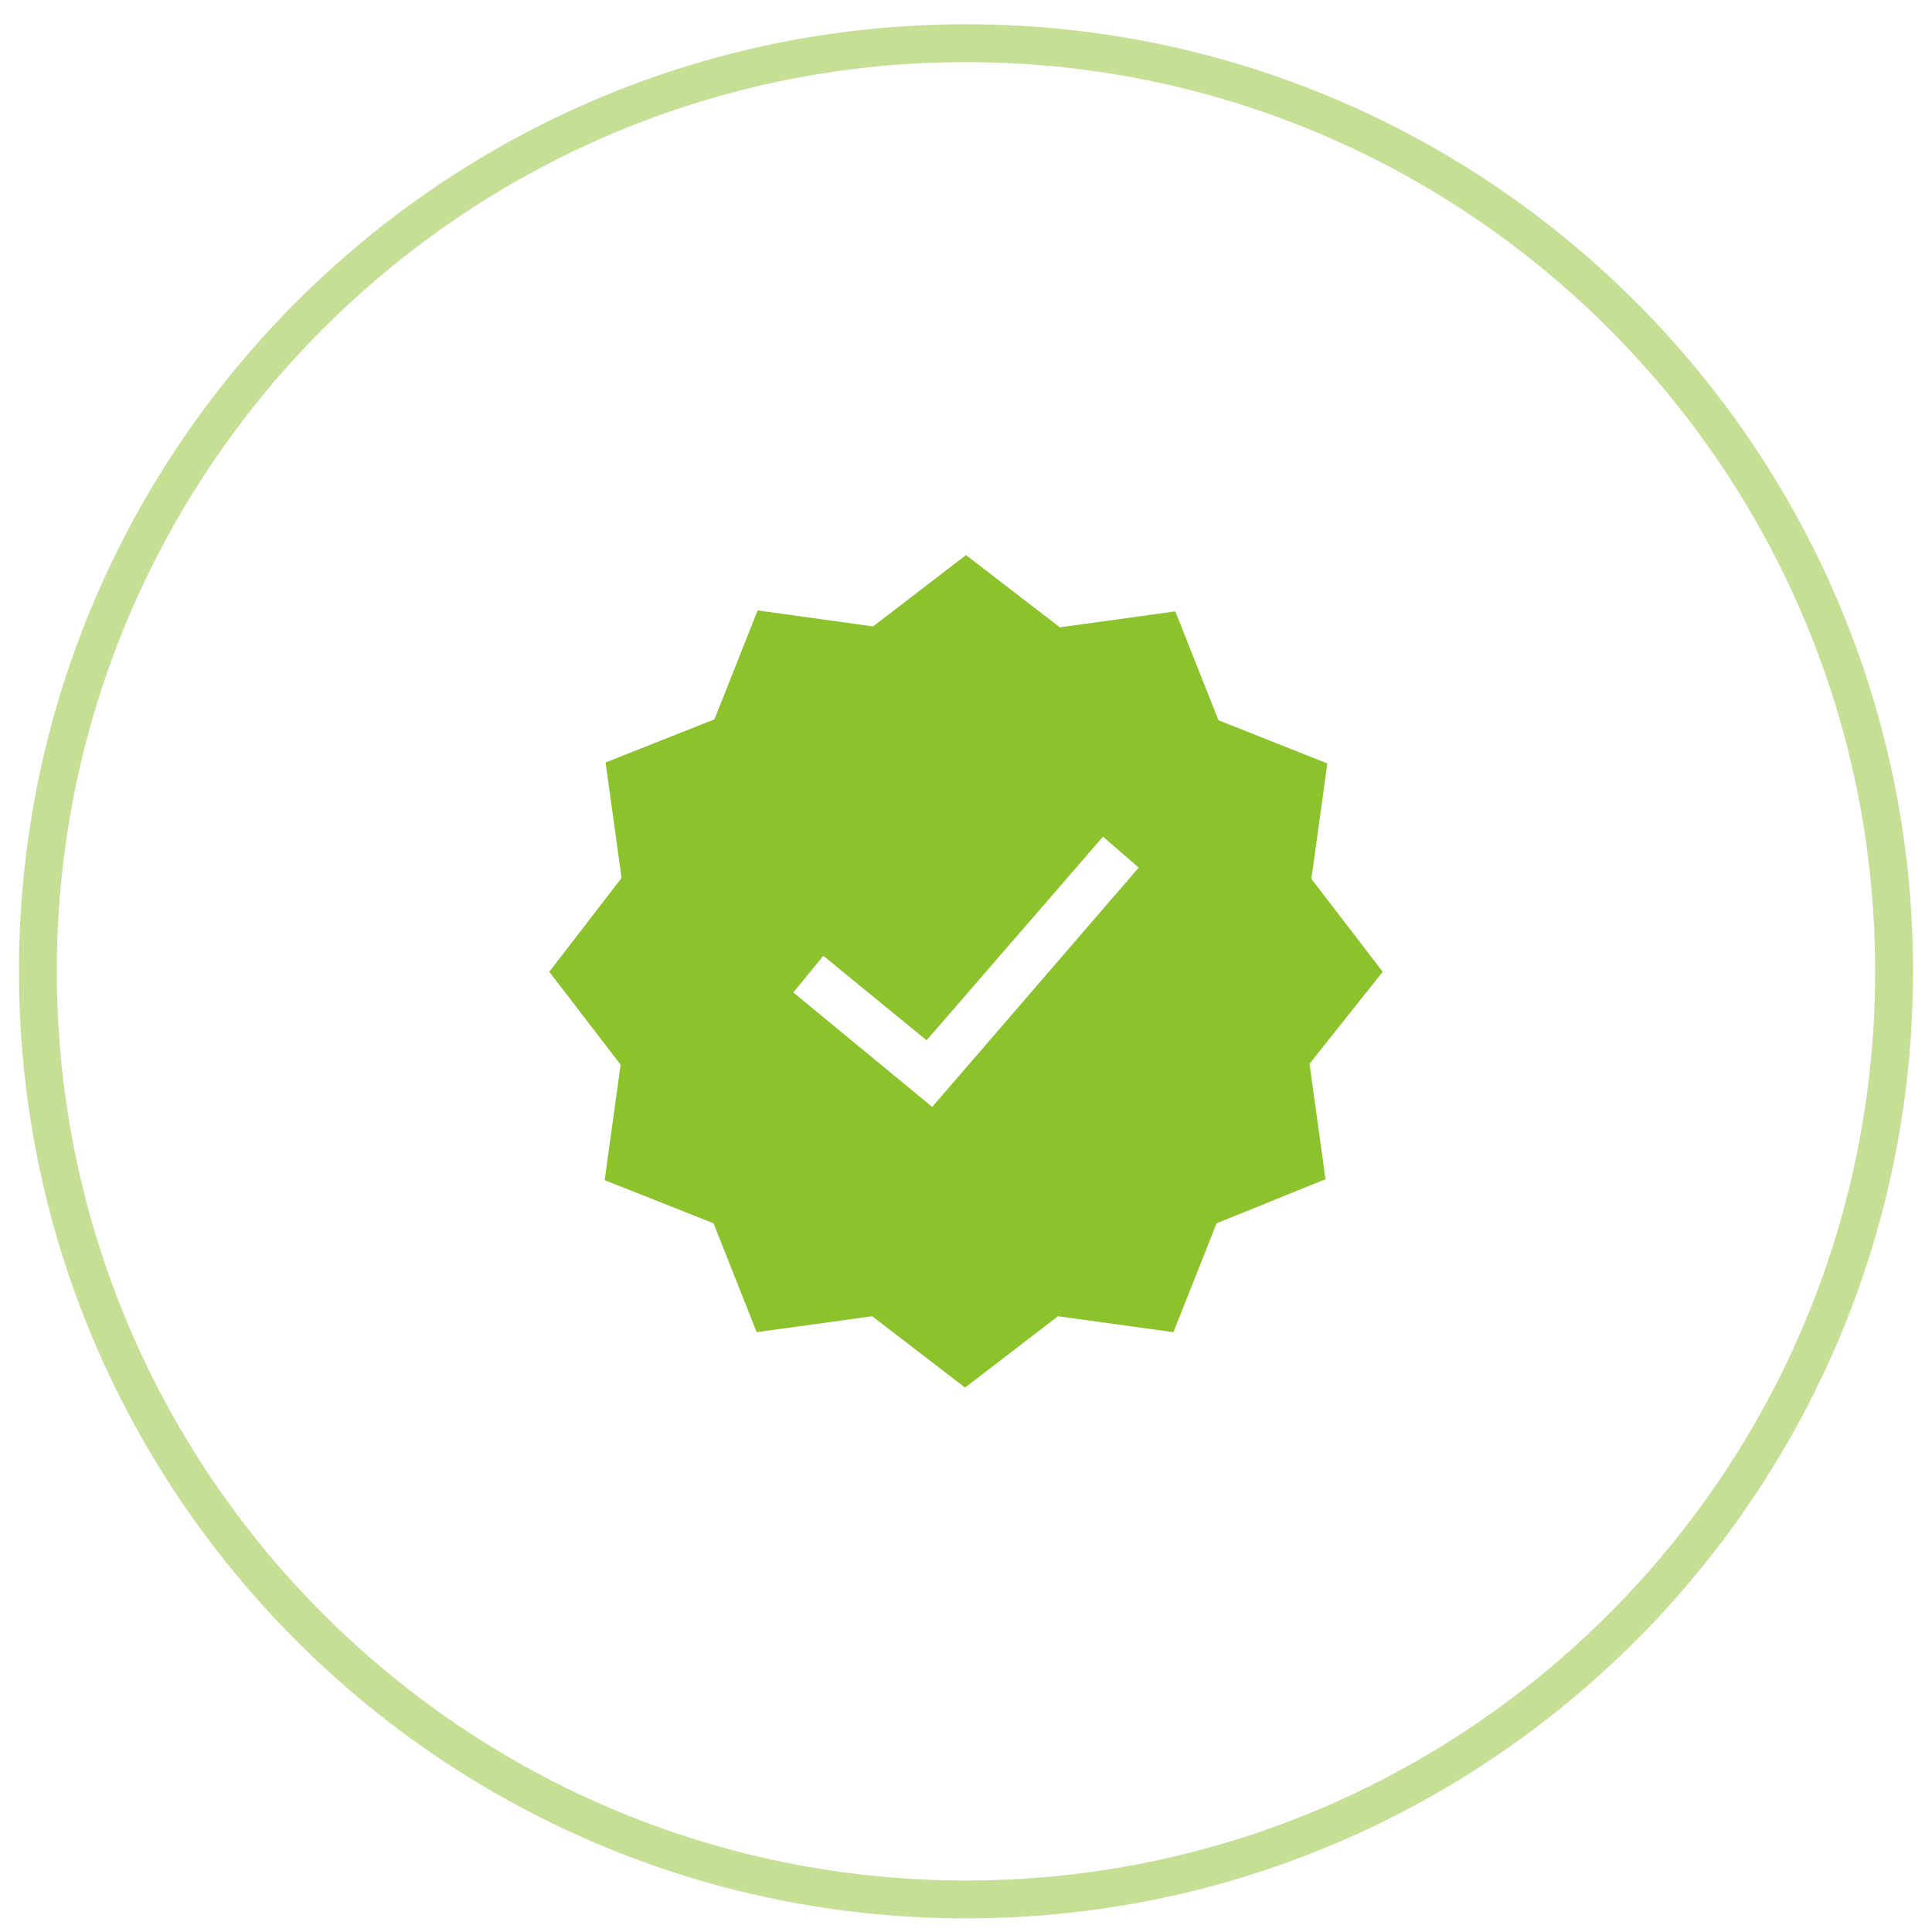 <?xml version="1.0" encoding="UTF-8" standalone="no"?><!DOCTYPE svg PUBLIC "-//W3C//DTD SVG 1.1//EN" "http://www.w3.org/Graphics/SVG/1.1/DTD/svg11.dtd"><svg width="100%" height="100%" viewBox="0 0 51 51" version="1.1" xmlns="http://www.w3.org/2000/svg" xmlns:xlink="http://www.w3.org/1999/xlink" xml:space="preserve" xmlns:serif="http://www.serif.com/" style="fill-rule:evenodd;clip-rule:evenodd;stroke-linejoin:round;stroke-miterlimit:1.414;"><g><path d="M25.662,0.641l0.161,0.001l0.161,0.003l0.161,0.003l0.16,0.005l0.161,0.006l0.16,0.006l0.16,0.008l0.159,0.008l0.16,0.01l0.159,0.011l0.158,0.011l0.159,0.013l0.158,0.013l0.158,0.015l0.158,0.015l0.157,0.017l0.157,0.017l0.157,0.019l0.156,0.019l0.156,0.021l0.156,0.021l0.156,0.022l0.155,0.024l0.155,0.024l0.155,0.025l0.154,0.026l0.154,0.027l0.154,0.028l0.153,0.029l0.153,0.03l0.153,0.031l0.152,0.031l0.152,0.033l0.152,0.033l0.151,0.035l0.151,0.035l0.151,0.037l0.15,0.037l0.15,0.038l0.149,0.039l0.15,0.04l0.148,0.041l0.149,0.041l0.148,0.043l0.148,0.043l0.147,0.045l0.147,0.045l0.146,0.046l0.147,0.047l0.145,0.048l0.146,0.049l0.145,0.049l0.144,0.051l0.144,0.051l0.144,0.052l0.143,0.053l0.143,0.054l0.143,0.055l0.142,0.056l0.142,0.056l0.141,0.057l0.141,0.058l0.14,0.059l0.14,0.06l0.14,0.061l0.139,0.061l0.138,0.062l0.139,0.063l0.137,0.064l0.138,0.065l0.137,0.065l0.136,0.066l0.136,0.067l0.135,0.068l0.135,0.069l0.135,0.069l0.134,0.071l0.133,0.071l0.133,0.071l0.133,0.073l0.132,0.073l0.132,0.075l0.131,0.074l0.13,0.076l0.131,0.077l0.129,0.077l0.129,0.078l0.129,0.078l0.128,0.08l0.128,0.08l0.127,0.081l0.126,0.082l0.126,0.082l0.126,0.083l0.125,0.084l0.124,0.085l0.124,0.085l0.123,0.086l0.123,0.087l0.122,0.088l0.122,0.088l0.121,0.089l0.121,0.09l0.12,0.09l0.119,0.091l0.119,0.092l0.119,0.092l0.118,0.093l0.117,0.094l0.116,0.095l0.116,0.095l0.116,0.096l0.115,0.097l0.114,0.097l0.114,0.098l0.113,0.098l0.113,0.1l0.111,0.099l0.112,0.101l0.11,0.101l0.111,0.102l0.109,0.103l0.109,0.103l0.108,0.104l0.108,0.104l0.107,0.105l0.106,0.106l0.106,0.106l0.105,0.107l0.105,0.108l0.103,0.108l0.104,0.109l0.102,0.11l0.102,0.11l0.101,0.11l0.101,0.112l0.1,0.112l0.099,0.112l0.099,0.113l0.097,0.114l0.098,0.114l0.096,0.115l0.096,0.116l0.095,0.116l0.095,0.116l0.094,0.118l0.093,0.117l0.092,0.119l0.092,0.119l0.091,0.119l0.091,0.12l0.089,0.121l0.089,0.121l0.089,0.122l0.087,0.122l0.087,0.123l0.086,0.123l0.085,0.124l0.085,0.125l0.084,0.125l0.083,0.125l0.082,0.126l0.082,0.127l0.081,0.127l0.08,0.127l0.08,0.128l0.079,0.129l0.077,0.129l0.078,0.13l0.076,0.13l0.076,0.13l0.075,0.132l0.074,0.131l0.073,0.132l0.073,0.133l0.072,0.133l0.071,0.134l0.07,0.134l0.069,0.134l0.069,0.135l0.068,0.135l0.067,0.136l0.066,0.137l0.066,0.137l0.064,0.137l0.064,0.138l0.063,0.138l0.062,0.138l0.062,0.14l0.06,0.139l0.06,0.14l0.059,0.14l0.058,0.141l0.057,0.142l0.057,0.141l0.055,0.142l0.055,0.143l0.054,0.143l0.053,0.143l0.052,0.144l0.051,0.144l0.051,0.145l0.05,0.145l0.048,0.145l0.048,0.146l0.047,0.146l0.046,0.146l0.046,0.147l0.044,0.148l0.043,0.147l0.043,0.148l0.042,0.149l0.04,0.149l0.04,0.149l0.039,0.149l0.038,0.15l0.038,0.151l0.036,0.15l0.035,0.151l0.035,0.152l0.033,0.151l0.033,0.152l0.032,0.153l0.03,0.152l0.03,0.153l0.029,0.154l0.028,0.153l0.027,0.154l0.026,0.155l0.026,0.154l0.024,0.155l0.023,0.155l0.022,0.156l0.022,0.156l0.02,0.156l0.019,0.156l0.019,0.157l0.017,0.157l0.017,0.158l0.015,0.157l0.015,0.158l0.013,0.158l0.013,0.159l0.012,0.159l0.01,0.159l0.01,0.159l0.008,0.16l0.008,0.159l0.007,0.16l0.005,0.161l0.005,0.16l0.003,0.161l0.003,0.161l0.001,0.162l0.001,0.161l-0.001,0.162l-0.001,0.161l-0.003,0.161l-0.003,0.161l-0.005,0.161l-0.005,0.16l-0.007,0.16l-0.008,0.16l-0.008,0.16l-0.01,0.159l-0.01,0.159l-0.012,0.159l-0.013,0.158l-0.013,0.158l-0.015,0.158l-0.015,0.158l-0.017,0.157l-0.017,0.157l-0.019,0.157l-0.019,0.157l-0.02,0.156l-0.022,0.156l-0.022,0.155l-0.023,0.155l-0.024,0.155l-0.026,0.155l-0.026,0.154l-0.027,0.154l-0.028,0.154l-0.029,0.153l-0.03,0.153l-0.03,0.153l-0.032,0.152l-0.033,0.152l-0.033,0.152l-0.035,0.151l-0.035,0.151l-0.036,0.151l-0.038,0.15l-0.038,0.15l-0.039,0.15l-0.04,0.149l-0.04,0.149l-0.042,0.148l-0.043,0.148l-0.043,0.148l-0.044,0.147l-0.046,0.147l-0.046,0.147l-0.047,0.146l-0.048,0.146l-0.048,0.145l-0.05,0.145l-0.051,0.144l-0.051,0.145l-0.052,0.143l-0.053,0.144l-0.054,0.143l-0.055,0.142l-0.055,0.142l-0.057,0.142l-0.057,0.141l-0.058,0.141l-0.059,0.14l-0.06,0.14l-0.06,0.14l-0.062,0.139l-0.062,0.139l-0.063,0.138l-0.064,0.138l-0.064,0.137l-0.066,0.137l-0.066,0.136l-0.067,0.136l-0.068,0.136l-0.069,0.134l-0.069,0.135l-0.07,0.134l-0.071,0.134l-0.072,0.133l-0.073,0.132l-0.073,0.132l-0.074,0.132l-0.075,0.131l-0.076,0.131l-0.076,0.13l-0.078,0.129l-0.077,0.13l-0.079,0.128l-0.08,0.128l-0.08,0.128l-0.081,0.127l-0.082,0.126l-0.082,0.126l-0.083,0.126l-0.084,0.125l-0.085,0.124l-0.085,0.124l-0.086,0.124l-0.087,0.122l-0.087,0.123l-0.089,0.121l-0.089,0.122l-0.089,0.12l-0.091,0.12l-0.091,0.12l-0.092,0.119l-0.092,0.118l-0.093,0.118l-0.094,0.117l-0.095,0.117l-0.095,0.116l-0.096,0.115l-0.096,0.115l-0.098,0.114l-0.097,0.114l-0.099,0.113l-0.099,0.113l-0.1,0.112l-0.101,0.111l-0.101,0.111l-0.102,0.11l-0.102,0.109l-0.104,0.109l-0.103,0.108l-0.105,0.108l-0.105,0.107l-0.106,0.106l-0.106,0.106l-0.107,0.105l-0.108,0.105l-0.108,0.104l-0.109,0.103l-0.109,0.102l-0.111,0.102l-0.11,0.101l-0.112,0.101l-0.111,0.1l-0.113,0.099l-0.113,0.099l-0.114,0.098l-0.114,0.097l-0.115,0.097l-0.116,0.095l-0.116,0.096l-0.116,0.094l-0.117,0.094l-0.118,0.093l-0.119,0.093l-0.119,0.091l-0.119,0.092l-0.12,0.09l-0.121,0.09l-0.121,0.089l-0.122,0.088l-0.122,0.087l-0.123,0.087l-0.123,0.086l-0.124,0.086l-0.124,0.084l-0.125,0.084l-0.126,0.083l-0.126,0.083l-0.126,0.081l-0.127,0.081l-0.128,0.081l-0.128,0.079l-0.129,0.079l-0.129,0.078l-0.129,0.077l-0.131,0.076l-0.13,0.076l-0.131,0.075l-0.132,0.074l-0.132,0.073l-0.133,0.073l-0.133,0.072l-0.133,0.071l-0.134,0.07l-0.135,0.07l-0.135,0.068l-0.135,0.068l-0.136,0.067l-0.136,0.066l-0.137,0.066l-0.138,0.065l-0.137,0.063l-0.139,0.063l-0.138,0.063l-0.139,0.061l-0.14,0.061l-0.14,0.059l-0.14,0.059l-0.141,0.058l-0.141,0.058l-0.142,0.056l-0.142,0.056l-0.143,0.054l-0.143,0.054l-0.143,0.053l-0.144,0.052l-0.144,0.052l-0.144,0.05l-0.145,0.05l-0.146,0.049l-0.145,0.047l-0.147,0.047l-0.146,0.047l-0.147,0.045l-0.147,0.044l-0.148,0.044l-0.148,0.042l-0.149,0.042l-0.148,0.041l-0.15,0.04l-0.149,0.039l-0.15,0.038l-0.15,0.037l-0.151,0.036l-0.151,0.036l-0.151,0.034l-0.152,0.034l-0.152,0.032l-0.152,0.032l-0.153,0.031l-0.153,0.03l-0.153,0.029l-0.154,0.027l-0.154,0.028l-0.154,0.026l-0.155,0.025l-0.155,0.024l-0.155,0.023l-0.156,0.023l-0.156,0.021l-0.156,0.02l-0.156,0.02l-0.157,0.018l-0.157,0.018l-0.157,0.016l-0.158,0.016l-0.158,0.014l-0.158,0.014l-0.159,0.012l-0.158,0.012l-0.159,0.01l-0.16,0.01l-0.159,0.009l-0.16,0.007l-0.16,0.007l-0.161,0.006l-0.16,0.004l-0.161,0.004l-0.161,0.002l-0.161,0.002l-0.162,0l-0.162,0l-0.161,-0.002l-0.161,-0.002l-0.161,-0.004l-0.16,-0.004l-0.161,-0.006l-0.16,-0.007l-0.16,-0.007l-0.159,-0.009l-0.16,-0.01l-0.159,-0.01l-0.158,-0.012l-0.159,-0.012l-0.158,-0.014l-0.158,-0.014l-0.158,-0.016l-0.157,-0.016l-0.157,-0.018l-0.157,-0.018l-0.156,-0.02l-0.156,-0.02l-0.156,-0.021l-0.156,-0.023l-0.155,-0.023l-0.155,-0.024l-0.155,-0.025l-0.154,-0.026l-0.154,-0.028l-0.154,-0.027l-0.153,-0.029l-0.153,-0.03l-0.153,-0.031l-0.152,-0.032l-0.152,-0.032l-0.152,-0.034l-0.151,-0.034l-0.151,-0.036l-0.151,-0.036l-0.15,-0.037l-0.15,-0.038l-0.149,-0.039l-0.15,-0.04l-0.148,-0.041l-0.149,-0.042l-0.148,-0.042l-0.148,-0.044l-0.147,-0.044l-0.147,-0.045l-0.146,-0.047l-0.147,-0.047l-0.145,-0.047l-0.146,-0.049l-0.145,-0.05l-0.144,-0.05l-0.144,-0.052l-0.144,-0.052l-0.143,-0.053l-0.143,-0.054l-0.143,-0.054l-0.142,-0.056l-0.142,-0.056l-0.141,-0.058l-0.141,-0.058l-0.14,-0.059l-0.14,-0.059l-0.14,-0.061l-0.139,-0.061l-0.138,-0.063l-0.139,-0.063l-0.137,-0.063l-0.138,-0.065l-0.137,-0.066l-0.136,-0.066l-0.136,-0.067l-0.135,-0.068l-0.135,-0.068l-0.135,-0.07l-0.134,-0.07l-0.133,-0.071l-0.133,-0.072l-0.133,-0.073l-0.132,-0.073l-0.132,-0.074l-0.131,-0.075l-0.13,-0.076l-0.131,-0.076l-0.129,-0.077l-0.129,-0.078l-0.129,-0.079l-0.128,-0.079l-0.128,-0.081l-0.127,-0.081l-0.126,-0.081l-0.126,-0.083l-0.126,-0.083l-0.125,-0.084l-0.124,-0.084l-0.124,-0.086l-0.123,-0.086l-0.123,-0.087l-0.122,-0.087l-0.122,-0.088l-0.121,-0.089l-0.121,-0.09l-0.12,-0.09l-0.119,-0.092l-0.119,-0.091l-0.119,-0.093l-0.118,-0.093l-0.117,-0.094l-0.116,-0.094l-0.116,-0.096l-0.116,-0.095l-0.115,-0.097l-0.114,-0.097l-0.114,-0.098l-0.113,-0.099l-0.113,-0.099l-0.111,-0.1l-0.112,-0.101l-0.11,-0.101l-0.111,-0.102l-0.109,-0.102l-0.109,-0.103l-0.108,-0.104l-0.108,-0.105l-0.107,-0.105l-0.106,-0.106l-0.106,-0.106l-0.105,-0.107l-0.105,-0.108l-0.103,-0.108l-0.104,-0.109l-0.102,-0.109l-0.102,-0.11l-0.101,-0.111l-0.101,-0.111l-0.1,-0.112l-0.099,-0.113l-0.099,-0.113l-0.097,-0.114l-0.098,-0.114l-0.096,-0.115l-0.096,-0.115l-0.095,-0.116l-0.095,-0.117l-0.094,-0.117l-0.093,-0.118l-0.092,-0.118l-0.092,-0.119l-0.091,-0.12l-0.091,-0.12l-0.089,-0.12l-0.089,-0.122l-0.089,-0.121l-0.087,-0.123l-0.087,-0.122l-0.086,-0.124l-0.085,-0.124l-0.085,-0.124l-0.084,-0.125l-0.083,-0.126l-0.082,-0.126l-0.082,-0.126l-0.081,-0.127l-0.08,-0.128l-0.08,-0.128l-0.079,-0.128l-0.077,-0.13l-0.078,-0.129l-0.076,-0.13l-0.076,-0.131l-0.075,-0.131l-0.074,-0.132l-0.073,-0.132l-0.073,-0.132l-0.072,-0.133l-0.071,-0.134l-0.07,-0.134l-0.069,-0.135l-0.069,-0.134l-0.068,-0.136l-0.067,-0.136l-0.066,-0.136l-0.066,-0.137l-0.064,-0.137l-0.064,-0.138l-0.063,-0.138l-0.062,-0.139l-0.062,-0.139l-0.06,-0.14l-0.06,-0.14l-0.059,-0.14l-0.058,-0.141l-0.057,-0.141l-0.057,-0.142l-0.055,-0.142l-0.055,-0.142l-0.054,-0.143l-0.053,-0.144l-0.052,-0.143l-0.051,-0.145l-0.051,-0.144l-0.05,-0.145l-0.048,-0.145l-0.048,-0.146l-0.047,-0.146l-0.046,-0.147l-0.046,-0.147l-0.044,-0.147l-0.043,-0.148l-0.043,-0.148l-0.042,-0.148l-0.04,-0.149l-0.04,-0.149l-0.039,-0.15l-0.038,-0.15l-0.038,-0.15l-0.036,-0.151l-0.035,-0.151l-0.035,-0.151l-0.033,-0.152l-0.033,-0.152l-0.032,-0.152l-0.03,-0.153l-0.03,-0.153l-0.029,-0.153l-0.028,-0.154l-0.027,-0.154l-0.026,-0.154l-0.026,-0.155l-0.024,-0.155l-0.023,-0.155l-0.022,-0.155l-0.022,-0.156l-0.02,-0.156l-0.019,-0.157l-0.019,-0.157l-0.017,-0.157l-0.017,-0.157l-0.015,-0.158l-0.015,-0.158l-0.013,-0.158l-0.013,-0.158l-0.012,-0.159l-0.01,-0.159l-0.01,-0.159l-0.008,-0.16l-0.008,-0.16l-0.007,-0.16l-0.005,-0.16l-0.005,-0.161l-0.003,-0.161l-0.003,-0.161l-0.001,-0.161l-0.001,-0.162l0.001,-0.161l0.001,-0.162l0.003,-0.161l0.003,-0.161l0.005,-0.16l0.005,-0.161l0.007,-0.16l0.008,-0.159l0.008,-0.16l0.01,-0.159l0.01,-0.159l0.012,-0.159l0.013,-0.159l0.013,-0.158l0.015,-0.158l0.015,-0.157l0.017,-0.158l0.017,-0.157l0.019,-0.157l0.019,-0.156l0.02,-0.156l0.022,-0.156l0.022,-0.156l0.023,-0.155l0.024,-0.155l0.026,-0.154l0.026,-0.155l0.027,-0.154l0.028,-0.153l0.029,-0.154l0.03,-0.153l0.03,-0.152l0.032,-0.153l0.033,-0.152l0.033,-0.151l0.035,-0.152l0.035,-0.151l0.036,-0.15l0.038,-0.151l0.038,-0.15l0.039,-0.149l0.04,-0.149l0.04,-0.149l0.042,-0.149l0.043,-0.148l0.043,-0.147l0.044,-0.148l0.046,-0.147l0.046,-0.146l0.047,-0.146l0.048,-0.146l0.048,-0.145l0.05,-0.145l0.051,-0.145l0.051,-0.144l0.052,-0.144l0.053,-0.143l0.054,-0.143l0.055,-0.143l0.055,-0.142l0.057,-0.141l0.057,-0.142l0.058,-0.141l0.059,-0.14l0.06,-0.14l0.06,-0.139l0.062,-0.14l0.062,-0.138l0.063,-0.138l0.064,-0.138l0.064,-0.137l0.066,-0.137l0.066,-0.137l0.067,-0.136l0.068,-0.135l0.069,-0.135l0.069,-0.134l0.07,-0.134l0.071,-0.134l0.072,-0.133l0.073,-0.133l0.073,-0.132l0.074,-0.131l0.075,-0.132l0.076,-0.13l0.076,-0.13l0.078,-0.13l0.077,-0.129l0.079,-0.129l0.08,-0.128l0.08,-0.127l0.081,-0.127l0.082,-0.127l0.082,-0.126l0.083,-0.125l0.084,-0.125l0.085,-0.125l0.085,-0.124l0.086,-0.123l0.087,-0.123l0.087,-0.122l0.089,-0.122l0.089,-0.121l0.089,-0.121l0.091,-0.12l0.091,-0.119l0.092,-0.119l0.092,-0.119l0.093,-0.117l0.094,-0.118l0.095,-0.116l0.095,-0.116l0.096,-0.116l0.096,-0.115l0.098,-0.114l0.097,-0.114l0.099,-0.113l0.099,-0.112l0.1,-0.112l0.101,-0.112l0.101,-0.11l0.102,-0.11l0.102,-0.11l0.104,-0.109l0.103,-0.108l0.105,-0.108l0.105,-0.107l0.106,-0.106l0.106,-0.106l0.107,-0.105l0.108,-0.104l0.108,-0.104l0.109,-0.103l0.109,-0.103l0.111,-0.102l0.11,-0.101l0.112,-0.101l0.111,-0.099l0.113,-0.1l0.113,-0.098l0.114,-0.098l0.114,-0.097l0.115,-0.097l0.116,-0.096l0.116,-0.095l0.116,-0.095l0.117,-0.094l0.118,-0.093l0.119,-0.092l0.119,-0.092l0.119,-0.091l0.12,-0.09l0.121,-0.09l0.121,-0.089l0.122,-0.088l0.122,-0.088l0.123,-0.087l0.123,-0.086l0.124,-0.085l0.124,-0.085l0.125,-0.084l0.126,-0.083l0.126,-0.082l0.126,-0.082l0.127,-0.081l0.128,-0.08l0.128,-0.08l0.129,-0.078l0.129,-0.078l0.129,-0.077l0.131,-0.077l0.13,-0.076l0.131,-0.074l0.132,-0.075l0.132,-0.073l0.133,-0.073l0.133,-0.071l0.133,-0.071l0.134,-0.071l0.135,-0.069l0.135,-0.069l0.135,-0.068l0.136,-0.067l0.136,-0.066l0.137,-0.065l0.138,-0.065l0.137,-0.064l0.139,-0.063l0.138,-0.062l0.139,-0.061l0.14,-0.061l0.14,-0.06l0.14,-0.059l0.141,-0.058l0.141,-0.057l0.142,-0.056l0.142,-0.056l0.143,-0.055l0.143,-0.054l0.143,-0.053l0.144,-0.052l0.144,-0.051l0.144,-0.051l0.145,-0.049l0.146,-0.049l0.145,-0.048l0.147,-0.047l0.146,-0.046l0.147,-0.045l0.147,-0.045l0.148,-0.043l0.148,-0.043l0.149,-0.041l0.148,-0.041l0.15,-0.04l0.149,-0.039l0.15,-0.038l0.15,-0.037l0.151,-0.037l0.151,-0.035l0.151,-0.035l0.152,-0.033l0.152,-0.033l0.152,-0.031l0.153,-0.031l0.153,-0.03l0.153,-0.029l0.154,-0.028l0.154,-0.027l0.154,-0.026l0.155,-0.025l0.155,-0.024l0.155,-0.024l0.156,-0.022l0.156,-0.021l0.156,-0.021l0.156,-0.019l0.157,-0.019l0.157,-0.017l0.157,-0.017l0.158,-0.015l0.158,-0.015l0.158,-0.013l0.159,-0.013l0.158,-0.011l0.159,-0.011l0.16,-0.01l0.159,-0.008l0.16,-0.008l0.16,-0.006l0.161,-0.006l0.16,-0.005l0.161,-0.003l0.161,-0.003l0.161,-0.001l0.162,-0.001l0.162,0.001Zm-0.317,1l-0.155,0.001l-0.155,0.003l-0.155,0.003l-0.154,0.004l-0.154,0.006l-0.153,0.006l-0.154,0.008l-0.153,0.008l-0.153,0.009l-0.153,0.01l-0.152,0.011l-0.153,0.012l-0.151,0.013l-0.152,0.014l-0.151,0.015l-0.151,0.016l-0.151,0.017l-0.151,0.018l-0.15,0.018l-0.15,0.02l-0.15,0.02l-0.149,0.022l-0.149,0.022l-0.148,0.023l-0.149,0.025l-0.148,0.025l-0.148,0.025l-0.148,0.027l-0.147,0.028l-0.146,0.029l-0.147,0.029l-0.146,0.031l-0.146,0.031l-0.146,0.032l-0.145,0.033l-0.145,0.034l-0.144,0.035l-0.144,0.036l-0.145,0.036l-0.143,0.038l-0.143,0.038l-0.143,0.039l-0.143,0.04l-0.141,0.041l-0.142,0.042l-0.142,0.042l-0.14,0.044l-0.141,0.044l-0.14,0.045l-0.141,0.046l-0.139,0.047l-0.139,0.047l-0.139,0.049l-0.138,0.049l-0.138,0.05l-0.138,0.051l-0.136,0.052l-0.138,0.052l-0.136,0.054l-0.136,0.054l-0.135,0.055l-0.136,0.056l-0.135,0.056l-0.134,0.057l-0.133,0.059l-0.134,0.059l-0.133,0.059l-0.133,0.061l-0.132,0.061l-0.132,0.062l-0.131,0.063l-0.131,0.064l-0.131,0.064l-0.129,0.065l-0.13,0.066l-0.129,0.067l-0.129,0.067l-0.128,0.068l-0.128,0.069l-0.127,0.07l-0.127,0.07l-0.126,0.071l-0.126,0.072l-0.126,0.073l-0.125,0.073l-0.124,0.074l-0.124,0.075l-0.123,0.076l-0.123,0.076l-0.123,0.077l-0.122,0.078l-0.122,0.079l-0.12,0.078l-0.121,0.08l-0.12,0.081l-0.119,0.081l-0.119,0.082l-0.119,0.083l-0.118,0.083l-0.117,0.084l-0.117,0.085l-0.116,0.085l-0.116,0.086l-0.115,0.087l-0.115,0.088l-0.114,0.088l-0.114,0.089l-0.113,0.089l-0.112,0.09l-0.112,0.091l-0.112,0.091l-0.111,0.092l-0.11,0.093l-0.11,0.093l-0.109,0.094l-0.109,0.095l-0.108,0.095l-0.107,0.096l-0.107,0.097l-0.106,0.097l-0.106,0.098l-0.106,0.099l-0.104,0.098l-0.104,0.1l-0.103,0.101l-0.103,0.101l-0.102,0.101l-0.102,0.102l-0.101,0.103l-0.1,0.104l-0.1,0.103l-0.098,0.105l-0.099,0.105l-0.098,0.106l-0.097,0.106l-0.097,0.107l-0.096,0.107l-0.095,0.109l-0.095,0.108l-0.094,0.109l-0.093,0.11l-0.093,0.111l-0.092,0.11l-0.091,0.111l-0.091,0.113l-0.09,0.112l-0.09,0.114l-0.089,0.113l-0.088,0.114l-0.087,0.115l-0.087,0.115l-0.086,0.116l-0.085,0.116l-0.085,0.118l-0.084,0.117l-0.084,0.118l-0.082,0.118l-0.082,0.119l-0.082,0.12l-0.08,0.119l-0.08,0.121l-0.079,0.121l-0.078,0.121l-0.078,0.122l-0.077,0.123l-0.077,0.123l-0.075,0.123l-0.075,0.124l-0.074,0.125l-0.073,0.125l-0.073,0.125l-0.072,0.126l-0.071,0.126l-0.07,0.127l-0.07,0.128l-0.069,0.127l-0.068,0.128l-0.068,0.129l-0.066,0.129l-0.066,0.13l-0.065,0.129l-0.065,0.131l-0.063,0.131l-0.063,0.132l-0.062,0.131l-0.062,0.132l-0.06,0.133l-0.06,0.133l-0.059,0.134l-0.058,0.134l-0.057,0.134l-0.057,0.135l-0.055,0.135l-0.055,0.135l-0.054,0.136l-0.054,0.137l-0.052,0.136l-0.052,0.138l-0.051,0.138l-0.05,0.137l-0.049,0.138l-0.049,0.139l-0.047,0.139l-0.047,0.14l-0.046,0.14l-0.045,0.14l-0.045,0.141l-0.043,0.141l-0.042,0.141l-0.042,0.142l-0.041,0.142l-0.04,0.142l-0.039,0.143l-0.038,0.143l-0.038,0.144l-0.037,0.144l-0.035,0.144l-0.035,0.145l-0.034,0.144l-0.033,0.145l-0.032,0.146l-0.032,0.146l-0.03,0.146l-0.03,0.147l-0.028,0.147l-0.028,0.147l-0.027,0.147l-0.026,0.148l-0.025,0.148l-0.024,0.149l-0.023,0.148l-0.023,0.15l-0.021,0.149l-0.02,0.149l-0.02,0.15l-0.019,0.15l-0.017,0.151l-0.017,0.151l-0.016,0.151l-0.015,0.151l-0.014,0.152l-0.013,0.152l-0.012,0.152l-0.011,0.152l-0.01,0.153l-0.01,0.153l-0.008,0.153l-0.007,0.154l-0.006,0.154l-0.006,0.153l-0.004,0.155l-0.004,0.154l-0.002,0.155l-0.002,0.155l0,0.155l0,0.156l0.002,0.155l0.002,0.154l0.004,0.154l0.004,0.155l0.006,0.154l0.006,0.154l0.007,0.154l0.008,0.152l0.01,0.153l0.01,0.153l0.011,0.153l0.012,0.152l0.013,0.152l0.014,0.151l0.015,0.152l0.016,0.151l0.017,0.15l0.017,0.151l0.019,0.15l0.02,0.15l0.02,0.15l0.021,0.149l0.023,0.149l0.023,0.149l0.024,0.148l0.025,0.148l0.026,0.148l0.027,0.148l0.028,0.147l0.028,0.147l0.03,0.146l0.03,0.146l0.032,0.146l0.032,0.146l0.033,0.145l0.034,0.145l0.035,0.145l0.035,0.144l0.037,0.143l0.038,0.144l0.038,0.144l0.039,0.142l0.04,0.142l0.041,0.143l0.042,0.142l0.042,0.141l0.043,0.141l0.045,0.14l0.045,0.141l0.046,0.139l0.047,0.14l0.047,0.14l0.049,0.138l0.049,0.138l0.05,0.138l0.051,0.138l0.052,0.137l0.052,0.137l0.053,0.136l0.055,0.136l0.055,0.136l0.055,0.135l0.057,0.135l0.057,0.134l0.058,0.134l0.059,0.133l0.06,0.134l0.06,0.132l0.062,0.132l0.062,0.132l0.063,0.131l0.063,0.131l0.065,0.131l0.065,0.13l0.066,0.129l0.066,0.13l0.068,0.128l0.068,0.128l0.069,0.128l0.07,0.127l0.07,0.127l0.071,0.127l0.072,0.126l0.072,0.125l0.074,0.124l0.074,0.126l0.075,0.123l0.075,0.123l0.077,0.124l0.077,0.122l0.078,0.122l0.078,0.121l0.079,0.121l0.08,0.121l0.081,0.12l0.081,0.119l0.082,0.119l0.082,0.119l0.084,0.118l0.084,0.117l0.085,0.117l0.085,0.117l0.086,0.115l0.087,0.115l0.087,0.115l0.088,0.115l0.089,0.113l0.09,0.113l0.09,0.113l0.091,0.112l0.091,0.111l0.092,0.111l0.093,0.11l0.093,0.11l0.094,0.11l0.095,0.108l0.095,0.108l0.096,0.108l0.097,0.106l0.097,0.107l0.098,0.106l0.098,0.105l0.099,0.104l0.1,0.104l0.101,0.104l0.101,0.102l0.101,0.102l0.102,0.102l0.103,0.101l0.103,0.1l0.104,0.1l0.105,0.099l0.105,0.098l0.106,0.098l0.106,0.098l0.107,0.096l0.107,0.096l0.108,0.095l0.109,0.095l0.109,0.094l0.11,0.093l0.11,0.093l0.111,0.092l0.112,0.092l0.112,0.09l0.112,0.091l0.113,0.089l0.114,0.089l0.114,0.088l0.115,0.087l0.115,0.087l0.116,0.086l0.116,0.086l0.117,0.084l0.117,0.084l0.119,0.084l0.118,0.083l0.119,0.081l0.119,0.082l0.12,0.08l0.121,0.08l0.12,0.079l0.122,0.079l0.122,0.078l0.123,0.076l0.123,0.077l0.123,0.075l0.124,0.075l0.124,0.074l0.126,0.074l0.125,0.072l0.126,0.072l0.126,0.071l0.127,0.071l0.127,0.069l0.128,0.069l0.128,0.068l0.129,0.068l0.129,0.067l0.13,0.066l0.13,0.065l0.13,0.064l0.131,0.064l0.131,0.063l0.132,0.062l0.132,0.061l0.133,0.06l0.133,0.06l0.133,0.059l0.134,0.058l0.135,0.058l0.134,0.056l0.135,0.056l0.136,0.055l0.136,0.054l0.136,0.053l0.137,0.053l0.137,0.051l0.138,0.051l0.138,0.05l0.138,0.05l0.139,0.048l0.139,0.048l0.139,0.046l0.141,0.046l0.14,0.045l0.141,0.045l0.141,0.043l0.141,0.043l0.142,0.041l0.142,0.041l0.142,0.04l0.143,0.039l0.143,0.039l0.144,0.037l0.144,0.037l0.144,0.036l0.144,0.034l0.145,0.034l0.145,0.033l0.146,0.033l0.146,0.031l0.146,0.03l0.147,0.03l0.146,0.029l0.147,0.027l0.148,0.027l0.148,0.026l0.148,0.025l0.149,0.024l0.148,0.024l0.149,0.022l0.149,0.021l0.15,0.021l0.15,0.019l0.151,0.019l0.15,0.018l0.15,0.016l0.152,0.016l0.151,0.015l0.152,0.014l0.152,0.013l0.152,0.012l0.152,0.011l0.153,0.011l0.152,0.009l0.154,0.008l0.154,0.007l0.153,0.007l0.154,0.005l0.154,0.004l0.155,0.004l0.155,0.002l0.155,0.002l0.155,0l0.155,0l0.155,-0.002l0.155,-0.002l0.155,-0.004l0.154,-0.004l0.154,-0.005l0.153,-0.007l0.154,-0.007l0.154,-0.008l0.152,-0.009l0.153,-0.011l0.152,-0.011l0.152,-0.012l0.152,-0.013l0.152,-0.014l0.151,-0.015l0.152,-0.016l0.15,-0.016l0.15,-0.018l0.151,-0.019l0.15,-0.019l0.15,-0.021l0.149,-0.021l0.149,-0.022l0.148,-0.024l0.149,-0.024l0.148,-0.025l0.148,-0.026l0.148,-0.027l0.147,-0.027l0.146,-0.029l0.147,-0.03l0.146,-0.03l0.146,-0.031l0.146,-0.033l0.145,-0.033l0.145,-0.034l0.144,-0.034l0.144,-0.036l0.144,-0.037l0.144,-0.037l0.143,-0.039l0.143,-0.039l0.142,-0.04l0.142,-0.041l0.142,-0.041l0.141,-0.043l0.141,-0.043l0.141,-0.045l0.14,-0.045l0.141,-0.046l0.139,-0.046l0.139,-0.048l0.139,-0.048l0.138,-0.05l0.138,-0.05l0.138,-0.051l0.137,-0.051l0.137,-0.053l0.136,-0.053l0.136,-0.054l0.136,-0.055l0.135,-0.056l0.134,-0.056l0.135,-0.058l0.134,-0.058l0.133,-0.059l0.133,-0.06l0.133,-0.06l0.132,-0.061l0.132,-0.062l0.131,-0.063l0.131,-0.064l0.13,-0.064l0.13,-0.065l0.13,-0.066l0.129,-0.067l0.129,-0.068l0.128,-0.068l0.128,-0.069l0.127,-0.069l0.127,-0.071l0.126,-0.071l0.126,-0.072l0.125,-0.072l0.126,-0.074l0.124,-0.074l0.124,-0.075l0.123,-0.075l0.123,-0.077l0.123,-0.076l0.122,-0.078l0.122,-0.079l0.12,-0.079l0.121,-0.08l0.12,-0.08l0.119,-0.082l0.119,-0.081l0.118,-0.083l0.119,-0.084l0.117,-0.084l0.117,-0.084l0.116,-0.086l0.116,-0.086l0.115,-0.087l0.115,-0.087l0.114,-0.088l0.114,-0.089l0.113,-0.089l0.112,-0.091l0.112,-0.09l0.112,-0.092l0.111,-0.092l0.11,-0.093l0.11,-0.093l0.109,-0.094l0.109,-0.095l0.108,-0.095l0.107,-0.096l0.107,-0.096l0.106,-0.098l0.106,-0.098l0.105,-0.098l0.105,-0.099l0.104,-0.1l0.103,-0.1l0.103,-0.101l0.102,-0.102l0.101,-0.102l0.101,-0.102l0.101,-0.104l0.1,-0.104l0.099,-0.104l0.098,-0.105l0.098,-0.106l0.097,-0.107l0.097,-0.106l0.096,-0.108l0.095,-0.108l0.095,-0.108l0.094,-0.11l0.093,-0.11l0.093,-0.11l0.092,-0.111l0.091,-0.111l0.091,-0.112l0.09,-0.113l0.09,-0.113l0.089,-0.113l0.088,-0.115l0.087,-0.115l0.087,-0.115l0.086,-0.115l0.085,-0.117l0.085,-0.117l0.084,-0.117l0.084,-0.118l0.082,-0.119l0.082,-0.119l0.081,-0.119l0.081,-0.12l0.08,-0.121l0.079,-0.121l0.078,-0.121l0.078,-0.122l0.077,-0.122l0.077,-0.124l0.075,-0.123l0.075,-0.123l0.074,-0.126l0.074,-0.124l0.072,-0.125l0.072,-0.126l0.071,-0.127l0.07,-0.127l0.07,-0.127l0.069,-0.128l0.068,-0.128l0.068,-0.128l0.066,-0.13l0.066,-0.129l0.065,-0.13l0.065,-0.131l0.063,-0.131l0.063,-0.131l0.062,-0.132l0.062,-0.132l0.06,-0.132l0.06,-0.134l0.059,-0.133l0.058,-0.134l0.057,-0.134l0.057,-0.135l0.055,-0.135l0.055,-0.136l0.055,-0.136l0.053,-0.136l0.052,-0.137l0.052,-0.137l0.051,-0.138l0.05,-0.138l0.049,-0.138l0.049,-0.138l0.047,-0.14l0.047,-0.14l0.046,-0.139l0.045,-0.141l0.045,-0.14l0.043,-0.141l0.042,-0.141l0.042,-0.142l0.041,-0.143l0.04,-0.142l0.039,-0.142l0.038,-0.144l0.038,-0.144l0.037,-0.143l0.035,-0.144l0.035,-0.145l0.034,-0.145l0.033,-0.145l0.032,-0.146l0.032,-0.146l0.03,-0.146l0.03,-0.146l0.028,-0.147l0.028,-0.147l0.027,-0.148l0.026,-0.148l0.025,-0.148l0.024,-0.148l0.023,-0.149l0.023,-0.149l0.021,-0.149l0.02,-0.15l0.02,-0.15l0.019,-0.15l0.017,-0.151l0.017,-0.15l0.016,-0.151l0.015,-0.152l0.014,-0.151l0.013,-0.152l0.012,-0.152l0.011,-0.153l0.01,-0.153l0.01,-0.153l0.008,-0.152l0.007,-0.154l0.006,-0.154l0.006,-0.154l0.004,-0.155l0.004,-0.154l0.002,-0.154l0.002,-0.155l0,-0.156l0,-0.155l-0.002,-0.155l-0.002,-0.155l-0.004,-0.154l-0.004,-0.155l-0.006,-0.153l-0.006,-0.154l-0.007,-0.154l-0.008,-0.153l-0.01,-0.153l-0.01,-0.153l-0.011,-0.152l-0.012,-0.152l-0.013,-0.152l-0.014,-0.152l-0.015,-0.151l-0.016,-0.151l-0.017,-0.151l-0.017,-0.151l-0.019,-0.15l-0.02,-0.15l-0.02,-0.149l-0.021,-0.149l-0.023,-0.15l-0.023,-0.148l-0.024,-0.149l-0.025,-0.148l-0.026,-0.148l-0.027,-0.147l-0.028,-0.147l-0.028,-0.147l-0.03,-0.147l-0.03,-0.146l-0.032,-0.146l-0.032,-0.146l-0.033,-0.145l-0.034,-0.144l-0.035,-0.145l-0.035,-0.144l-0.037,-0.144l-0.038,-0.144l-0.038,-0.143l-0.039,-0.143l-0.04,-0.142l-0.041,-0.142l-0.042,-0.142l-0.042,-0.141l-0.043,-0.141l-0.045,-0.141l-0.045,-0.14l-0.046,-0.14l-0.047,-0.14l-0.047,-0.139l-0.049,-0.139l-0.049,-0.138l-0.05,-0.137l-0.051,-0.138l-0.052,-0.138l-0.052,-0.136l-0.054,-0.137l-0.054,-0.136l-0.055,-0.135l-0.055,-0.135l-0.057,-0.135l-0.057,-0.134l-0.058,-0.134l-0.059,-0.134l-0.06,-0.133l-0.06,-0.133l-0.062,-0.132l-0.062,-0.131l-0.063,-0.132l-0.063,-0.131l-0.065,-0.131l-0.065,-0.129l-0.066,-0.13l-0.066,-0.129l-0.068,-0.129l-0.068,-0.128l-0.069,-0.127l-0.07,-0.128l-0.07,-0.127l-0.071,-0.126l-0.072,-0.126l-0.073,-0.125l-0.073,-0.125l-0.074,-0.125l-0.075,-0.124l-0.075,-0.123l-0.077,-0.123l-0.077,-0.123l-0.078,-0.122l-0.078,-0.121l-0.079,-0.121l-0.08,-0.121l-0.08,-0.119l-0.082,-0.12l-0.082,-0.119l-0.082,-0.118l-0.084,-0.118l-0.084,-0.117l-0.085,-0.118l-0.085,-0.116l-0.086,-0.116l-0.087,-0.115l-0.087,-0.115l-0.088,-0.114l-0.089,-0.113l-0.09,-0.114l-0.09,-0.112l-0.091,-0.113l-0.091,-0.111l-0.092,-0.11l-0.093,-0.111l-0.093,-0.11l-0.094,-0.109l-0.095,-0.108l-0.095,-0.109l-0.096,-0.107l-0.097,-0.107l-0.097,-0.106l-0.098,-0.106l-0.099,-0.105l-0.098,-0.105l-0.1,-0.103l-0.1,-0.104l-0.101,-0.103l-0.102,-0.102l-0.102,-0.101l-0.103,-0.101l-0.103,-0.101l-0.104,-0.1l-0.104,-0.098l-0.106,-0.099l-0.106,-0.098l-0.106,-0.097l-0.107,-0.097l-0.107,-0.096l-0.108,-0.095l-0.109,-0.095l-0.109,-0.094l-0.11,-0.093l-0.11,-0.093l-0.111,-0.092l-0.112,-0.091l-0.112,-0.091l-0.112,-0.09l-0.113,-0.089l-0.114,-0.089l-0.114,-0.088l-0.115,-0.088l-0.115,-0.087l-0.116,-0.086l-0.116,-0.085l-0.117,-0.085l-0.117,-0.084l-0.118,-0.083l-0.119,-0.083l-0.119,-0.082l-0.119,-0.081l-0.12,-0.081l-0.121,-0.08l-0.12,-0.078l-0.122,-0.079l-0.122,-0.078l-0.123,-0.077l-0.123,-0.076l-0.123,-0.076l-0.124,-0.075l-0.124,-0.074l-0.125,-0.073l-0.126,-0.073l-0.126,-0.072l-0.126,-0.071l-0.127,-0.07l-0.127,-0.07l-0.128,-0.069l-0.128,-0.068l-0.129,-0.067l-0.129,-0.067l-0.13,-0.066l-0.129,-0.065l-0.131,-0.064l-0.131,-0.064l-0.131,-0.063l-0.132,-0.062l-0.132,-0.061l-0.133,-0.061l-0.133,-0.059l-0.134,-0.059l-0.133,-0.059l-0.134,-0.057l-0.135,-0.056l-0.136,-0.056l-0.135,-0.055l-0.136,-0.054l-0.136,-0.054l-0.138,-0.052l-0.136,-0.052l-0.138,-0.051l-0.138,-0.05l-0.138,-0.049l-0.139,-0.049l-0.139,-0.047l-0.139,-0.047l-0.141,-0.046l-0.14,-0.045l-0.141,-0.044l-0.14,-0.044l-0.142,-0.042l-0.142,-0.042l-0.141,-0.041l-0.143,-0.04l-0.143,-0.039l-0.143,-0.038l-0.143,-0.038l-0.145,-0.036l-0.144,-0.036l-0.144,-0.035l-0.145,-0.034l-0.145,-0.033l-0.146,-0.032l-0.146,-0.031l-0.146,-0.031l-0.147,-0.029l-0.146,-0.029l-0.147,-0.028l-0.148,-0.027l-0.148,-0.025l-0.148,-0.025l-0.149,-0.025l-0.148,-0.023l-0.149,-0.022l-0.149,-0.022l-0.15,-0.02l-0.15,-0.02l-0.15,-0.018l-0.151,-0.018l-0.151,-0.017l-0.151,-0.016l-0.151,-0.015l-0.152,-0.014l-0.151,-0.013l-0.153,-0.012l-0.152,-0.011l-0.153,-0.01l-0.153,-0.009l-0.153,-0.008l-0.154,-0.008l-0.153,-0.006l-0.154,-0.006l-0.154,-0.004l-0.155,-0.003l-0.155,-0.003l-0.155,-0.001l-0.155,-0.001l-0.155,0.001Z" style="fill:#8CC22C;fill-opacity:0.5;"/><path d="M36.5,25.653l-1.883,-2.453l0.421,-3.047l-2.874,-1.14l-1.139,-2.874l-3.048,0.421l-2.477,-1.907l-2.453,1.883l-3.047,-0.422l-1.14,2.874l-2.874,1.14l0.422,3.047l-1.908,2.478l1.883,2.452l-0.421,3.048l2.874,1.139l1.139,2.874l3.048,-0.421l2.452,1.883l2.453,-1.883l3.047,0.421l1.14,-2.874l2.874,-1.164l-0.421,-3.047l1.932,-2.428Zm-11.892,3.567l-3.667,-3.022l0.793,-0.967l2.725,2.23l4.658,-5.376l0.942,0.818l-5.451,6.317Z" style="fill:#8CC22C;fill-rule:nonzero;"/></g></svg>